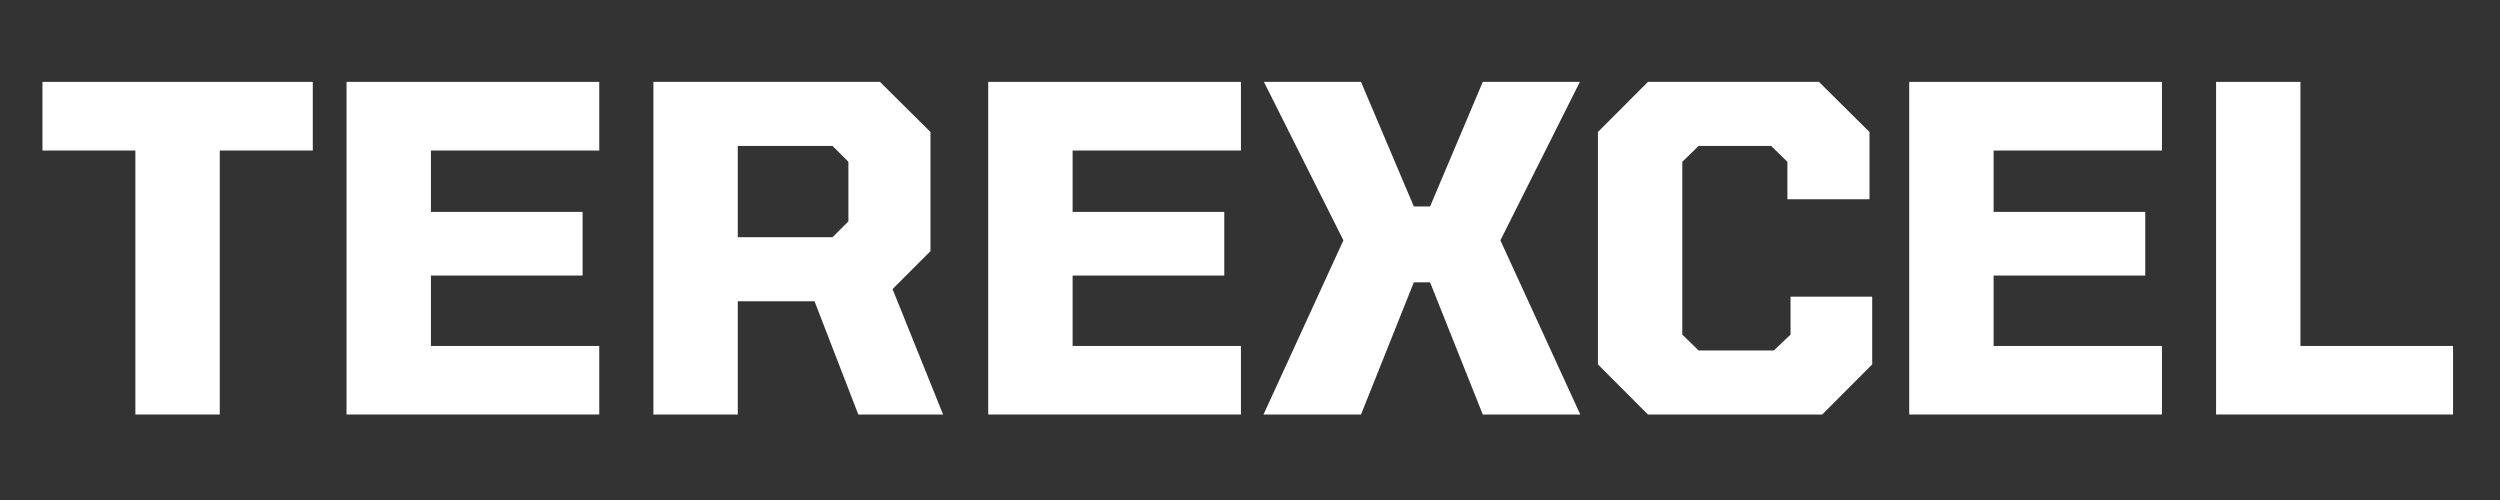 <svg xmlns="http://www.w3.org/2000/svg" xmlns:xlink="http://www.w3.org/1999/xlink" width="500" zoomAndPan="magnify" viewBox="0 0 375 75" height="100" preserveAspectRatio="xMidYMid meet" version="1.2"><rect x="0" y="0" width="375" height="75" fill="#333333" stroke="none"/><defs/><g id="4604a26c7f"><g style="fill:#ffffff;fill-opacity:1;"><g transform="translate(6.026, 62.175)"><path style="stroke:none" d="M 14.281 0 L 14.281 -39.594 L 0.344 -39.594 L 0.344 -49.891 L 40.891 -49.891 L 40.891 -39.594 L 26.938 -39.594 L 26.938 0 Z M 14.281 0 "/></g></g><g style="fill:#ffffff;fill-opacity:1;"><g transform="translate(47.247, 62.175)"><path style="stroke:none" d="M 4.734 0 L 4.734 -49.891 L 42.641 -49.891 L 42.641 -39.594 L 17.391 -39.594 L 17.391 -30.391 L 40.141 -30.391 L 40.141 -20.844 L 17.391 -20.844 L 17.391 -10.281 L 42.641 -10.281 L 42.641 0 Z M 4.734 0 "/></g></g><g style="fill:#ffffff;fill-opacity:1;"><g transform="translate(93.275, 62.175)"><path style="stroke:none" d="M 4.734 0 L 4.734 -49.891 L 38.719 -49.891 L 46.297 -42.375 L 46.297 -24.5 L 40.609 -18.812 L 48.188 0 L 35.469 0 L 28.906 -16.984 L 17.391 -16.984 L 17.391 0 Z M 17.391 -26.594 L 31.609 -26.594 L 33.984 -28.969 L 33.984 -37.906 L 31.609 -40.281 L 17.391 -40.281 Z M 17.391 -26.594 "/></g></g><g style="fill:#ffffff;fill-opacity:1;"><g transform="translate(143.499, 62.175)"><path style="stroke:none" d="M 4.734 0 L 4.734 -49.891 L 42.641 -49.891 L 42.641 -39.594 L 17.391 -39.594 L 17.391 -30.391 L 40.141 -30.391 L 40.141 -20.844 L 17.391 -20.844 L 17.391 -10.281 L 42.641 -10.281 L 42.641 0 Z M 4.734 0 "/></g></g><g style="fill:#ffffff;fill-opacity:1;"><g transform="translate(189.527, 62.175)"><path style="stroke:none" d="M 0 0 L 11.984 -26.125 L 0.062 -49.891 L 14.625 -49.891 L 22.547 -31.203 L 24.984 -31.203 L 32.891 -49.891 L 47.453 -49.891 L 35.531 -26.125 L 47.516 0 L 32.891 0 L 24.984 -19.828 L 22.547 -19.828 L 14.625 0 Z M 0 0 "/></g></g><g style="fill:#ffffff;fill-opacity:1;"><g transform="translate(236.299, 62.175)"><path style="stroke:none" d="M 10.891 0 L 3.391 -7.516 L 3.391 -42.375 L 10.891 -49.891 L 36.547 -49.891 L 44.125 -42.375 L 44.125 -32.281 L 31.812 -32.281 L 31.812 -37.906 L 29.375 -40.281 L 18.484 -40.281 L 16.047 -37.906 L 16.047 -11.984 L 18.484 -9.609 L 29.781 -9.609 L 32.281 -11.984 L 32.281 -17.672 L 44.531 -17.672 L 44.531 -7.516 L 37.031 0 Z M 10.891 0 "/></g></g><g style="fill:#ffffff;fill-opacity:1;"><g transform="translate(281.649, 62.175)"><path style="stroke:none" d="M 4.734 0 L 4.734 -49.891 L 42.641 -49.891 L 42.641 -39.594 L 17.391 -39.594 L 17.391 -30.391 L 40.141 -30.391 L 40.141 -20.844 L 17.391 -20.844 L 17.391 -10.281 L 42.641 -10.281 L 42.641 0 Z M 4.734 0 "/></g></g><g style="fill:#ffffff;fill-opacity:1;"><g transform="translate(327.677, 62.175)"><path style="stroke:none" d="M 4.734 0 L 4.734 -49.891 L 17.391 -49.891 L 17.391 -10.281 L 40.281 -10.281 L 40.281 0 Z M 4.734 0 "/></g></g></g></svg>
